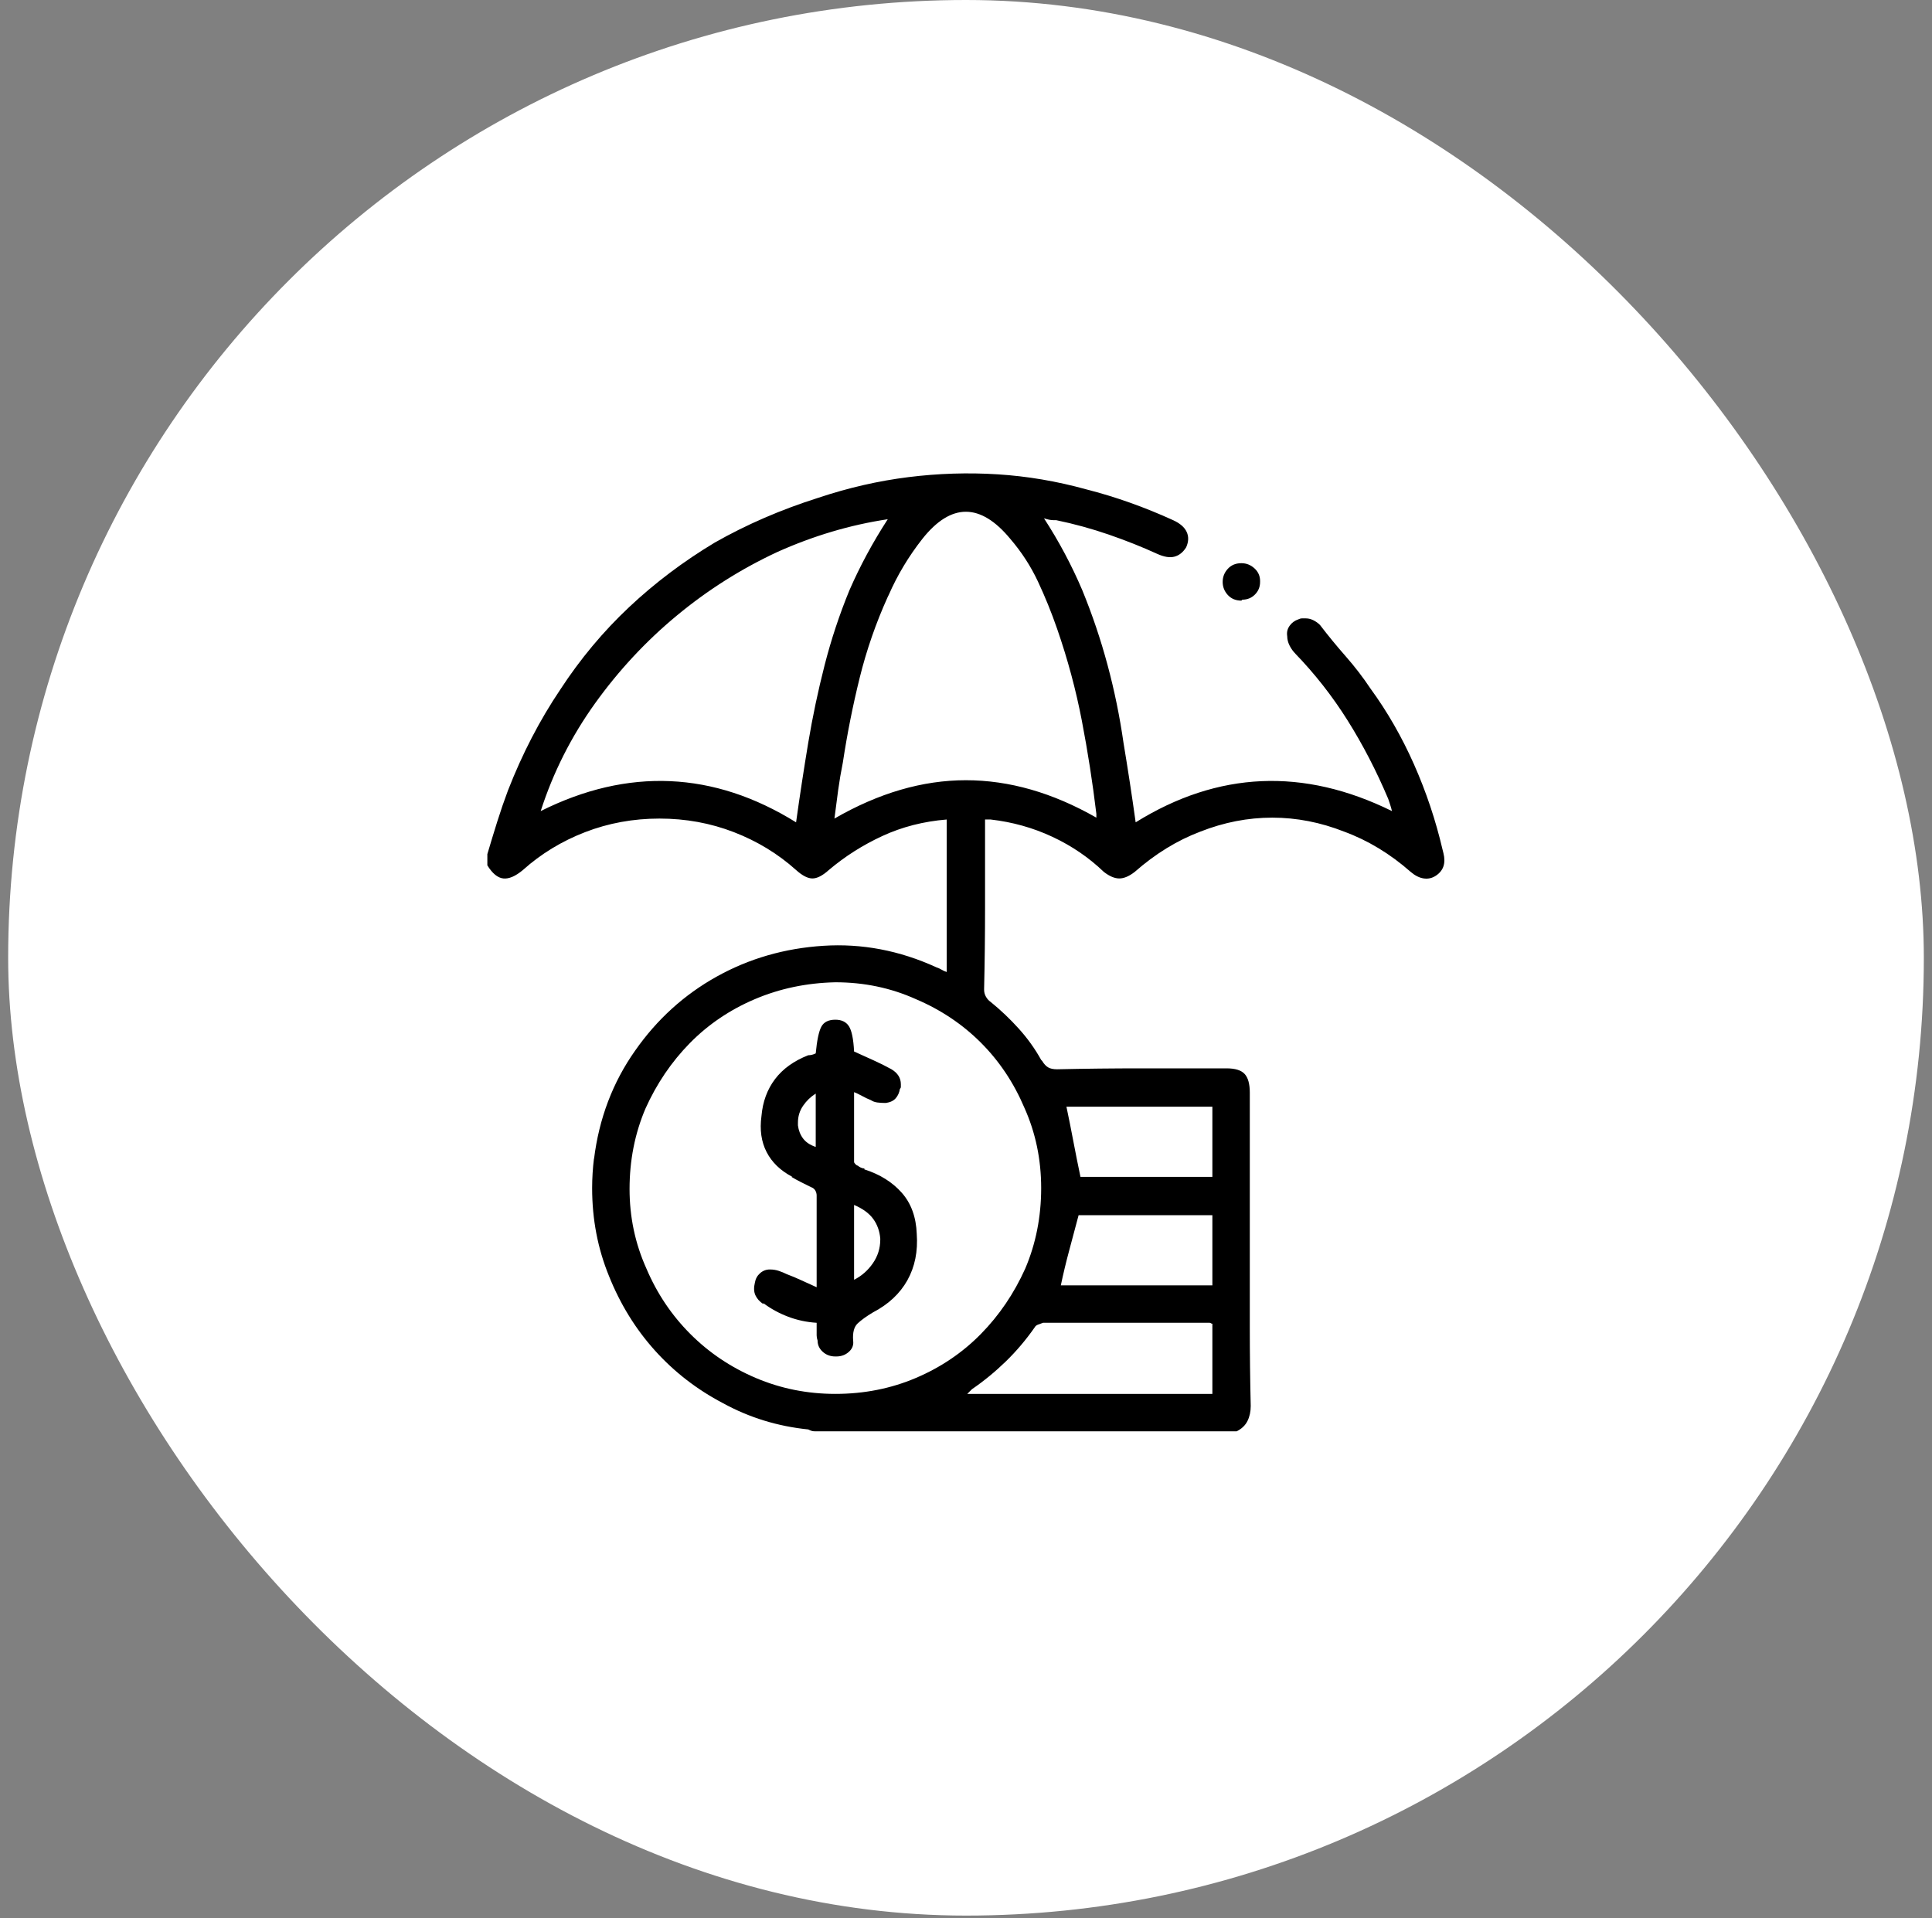 <svg width="142" height="141" viewBox="0 0 142 141" fill="none" xmlns="http://www.w3.org/2000/svg">
<rect x="0" y="0" width="142" height="141" fill="#808080" stroke="none"/>
<rect x="0.6" width="140.8" height="140.8" rx="70.4" fill="white"/>
<g clip-path="url(#clip0_105_116)">
<path d="M35.82 62.78C36.05 62.001 36.29 61.21 36.542 60.408C36.794 59.606 37.058 58.838 37.333 58.105C38.387 55.4 39.671 52.925 41.184 50.679C42.65 48.433 44.335 46.416 46.237 44.628C48.14 42.84 50.237 41.259 52.529 39.884C54.866 38.554 57.41 37.454 60.161 36.583C62.361 35.85 64.561 35.346 66.762 35.071C68.962 34.796 71.151 34.727 73.328 34.864C75.505 35.002 77.671 35.369 79.826 35.965C81.98 36.514 84.112 37.271 86.22 38.233C86.725 38.463 87.057 38.749 87.217 39.093C87.378 39.437 87.366 39.815 87.183 40.227C86.954 40.594 86.667 40.823 86.323 40.915C85.98 41.007 85.556 40.938 85.051 40.709C83.951 40.205 82.771 39.735 81.51 39.299C80.25 38.864 78.955 38.508 77.626 38.233H77.419C77.328 38.233 77.224 38.222 77.11 38.199C76.995 38.176 76.869 38.142 76.732 38.096C77.832 39.792 78.772 41.557 79.551 43.39C80.284 45.178 80.903 47.012 81.407 48.891C81.912 50.77 82.301 52.673 82.576 54.598C82.897 56.523 83.195 58.471 83.47 60.443C86.495 58.563 89.578 57.555 92.718 57.417C95.858 57.28 99.055 58.013 102.31 59.617C102.264 59.434 102.218 59.274 102.172 59.136C102.126 58.999 102.081 58.861 102.035 58.724C101.164 56.661 100.167 54.736 99.044 52.948C97.921 51.16 96.626 49.51 95.159 47.997L95.228 48.066C95.044 47.883 94.895 47.676 94.781 47.447C94.666 47.218 94.609 46.989 94.609 46.76C94.563 46.484 94.62 46.232 94.781 46.003C94.941 45.774 95.159 45.614 95.434 45.522C95.526 45.476 95.606 45.453 95.675 45.453C95.743 45.453 95.847 45.453 95.984 45.453C96.167 45.453 96.351 45.499 96.534 45.591C96.718 45.682 96.878 45.797 97.015 45.934C97.611 46.714 98.242 47.481 98.906 48.238C99.571 48.994 100.178 49.785 100.728 50.61C101.966 52.306 103.032 54.163 103.926 56.179C104.82 58.196 105.519 60.282 106.023 62.437L106.092 62.712C106.183 63.078 106.183 63.399 106.092 63.674C106 63.949 105.817 64.178 105.541 64.362C105.266 64.545 104.968 64.614 104.648 64.568C104.327 64.522 104.006 64.362 103.685 64.087C102.172 62.757 100.545 61.772 98.803 61.13C97.061 60.443 95.296 60.099 93.509 60.099C91.721 60.099 89.956 60.443 88.214 61.13C86.518 61.772 84.914 62.757 83.401 64.087C82.989 64.408 82.611 64.568 82.267 64.568C81.923 64.568 81.545 64.408 81.132 64.087C80.032 63.032 78.772 62.173 77.35 61.508C75.93 60.844 74.417 60.42 72.812 60.236H72.744C72.698 60.236 72.663 60.236 72.641 60.236C72.618 60.236 72.583 60.236 72.537 60.236C72.537 60.236 72.514 60.236 72.469 60.236C72.423 60.236 72.4 60.236 72.4 60.236C72.4 60.328 72.4 60.431 72.4 60.546C72.4 60.66 72.4 60.763 72.4 60.855C72.4 62.826 72.4 64.797 72.4 66.768C72.4 68.739 72.377 70.71 72.331 72.681C72.331 72.681 72.331 72.704 72.331 72.75C72.331 72.934 72.377 73.106 72.469 73.266C72.56 73.426 72.675 73.552 72.812 73.644C73.546 74.24 74.233 74.893 74.875 75.604C75.517 76.314 76.067 77.082 76.525 77.907L76.594 77.976C76.732 78.205 76.881 78.366 77.041 78.457C77.201 78.549 77.419 78.595 77.694 78.595C79.757 78.549 81.82 78.526 83.882 78.526C85.945 78.526 88.031 78.526 90.14 78.526C90.781 78.526 91.228 78.663 91.48 78.939C91.733 79.214 91.859 79.672 91.859 80.314C91.859 82.239 91.859 84.164 91.859 86.09C91.859 88.015 91.859 89.928 91.859 91.831C91.859 93.733 91.859 95.647 91.859 97.572C91.859 99.497 91.882 101.423 91.927 103.348C91.927 103.76 91.847 104.127 91.687 104.448C91.526 104.769 91.263 105.021 90.896 105.204H59.886C59.794 105.204 59.714 105.193 59.645 105.17C59.576 105.147 59.496 105.113 59.404 105.067C57.158 104.838 55.073 104.196 53.148 103.142C51.222 102.133 49.549 100.838 48.128 99.257C46.707 97.675 45.584 95.853 44.759 93.79C43.934 91.773 43.521 89.619 43.521 87.327C43.521 86.96 43.533 86.594 43.556 86.227C43.579 85.86 43.613 85.494 43.659 85.127V85.196C44.026 82.216 45.034 79.557 46.684 77.22C48.288 74.928 50.282 73.117 52.666 71.788C55.05 70.458 57.663 69.702 60.505 69.519C63.347 69.335 66.12 69.862 68.824 71.1C68.962 71.146 69.088 71.203 69.203 71.272C69.317 71.341 69.443 71.398 69.581 71.444V60.236C67.885 60.374 66.315 60.775 64.871 61.44C63.427 62.104 62.109 62.941 60.917 63.949C60.459 64.362 60.058 64.568 59.714 64.568C59.37 64.568 58.969 64.362 58.511 63.949C57.181 62.757 55.657 61.829 53.938 61.164C52.219 60.5 50.397 60.167 48.472 60.167C46.547 60.167 44.724 60.5 43.006 61.164C41.287 61.829 39.763 62.757 38.433 63.949C37.883 64.408 37.402 64.614 36.989 64.568C36.577 64.522 36.187 64.201 35.82 63.605V62.78ZM76.525 87.327C76.525 85.219 76.113 83.247 75.288 81.414C74.508 79.58 73.443 77.987 72.091 76.635C70.738 75.283 69.145 74.217 67.312 73.438C65.478 72.613 63.507 72.2 61.398 72.2C59.29 72.246 57.319 72.659 55.485 73.438C53.652 74.217 52.059 75.294 50.706 76.669C49.354 78.045 48.266 79.649 47.441 81.483C46.661 83.316 46.272 85.287 46.272 87.396C46.272 89.459 46.684 91.407 47.509 93.24C48.288 95.074 49.366 96.678 50.741 98.053C52.116 99.429 53.721 100.506 55.554 101.285C57.388 102.064 59.336 102.454 61.398 102.454C63.507 102.454 65.478 102.064 67.312 101.285C69.145 100.506 70.738 99.429 72.091 98.053C73.443 96.678 74.531 95.074 75.356 93.24C76.136 91.407 76.525 89.436 76.525 87.327ZM80.582 60.099C80.582 60.053 80.582 60.019 80.582 59.996C80.582 59.973 80.582 59.938 80.582 59.892C80.582 59.892 80.582 59.881 80.582 59.858C80.582 59.835 80.582 59.824 80.582 59.824C80.307 57.532 79.952 55.251 79.516 52.982C79.081 50.713 78.474 48.456 77.694 46.209C77.282 45.018 76.812 43.86 76.285 42.737C75.758 41.614 75.081 40.571 74.256 39.609C73.156 38.279 72.067 37.615 70.99 37.615C69.913 37.615 68.847 38.279 67.793 39.609C67.289 40.25 66.83 40.915 66.418 41.603C66.005 42.29 65.639 43.001 65.318 43.734L65.249 43.872C64.378 45.797 63.69 47.779 63.186 49.819C62.682 51.859 62.269 53.933 61.949 56.042C61.811 56.73 61.696 57.406 61.605 58.07C61.513 58.735 61.421 59.434 61.33 60.167C64.584 58.288 67.805 57.348 70.99 57.348C74.176 57.348 77.373 58.265 80.582 60.099ZM39.74 59.617C42.948 58.013 46.123 57.28 49.263 57.417C52.403 57.555 55.485 58.563 58.511 60.443C58.786 58.471 59.084 56.523 59.404 54.598C59.725 52.673 60.127 50.77 60.608 48.891C61.089 47.012 61.696 45.178 62.43 43.39C63.209 41.603 64.149 39.861 65.249 38.165C62.499 38.577 59.794 39.38 57.136 40.571C54.477 41.809 52.013 43.367 49.744 45.247C47.475 47.126 45.469 49.281 43.727 51.71C41.986 54.14 40.656 56.775 39.74 59.617ZM89.108 97.297C89.062 97.297 89.028 97.286 89.005 97.263C88.982 97.24 88.948 97.228 88.902 97.228C86.885 97.228 84.845 97.228 82.782 97.228C80.72 97.228 78.68 97.228 76.663 97.228C76.525 97.274 76.399 97.32 76.285 97.366C76.17 97.412 76.09 97.481 76.044 97.572C75.402 98.489 74.692 99.326 73.913 100.082C73.133 100.838 72.308 101.514 71.437 102.11L71.368 102.179C71.323 102.225 71.277 102.271 71.231 102.316C71.185 102.362 71.139 102.408 71.094 102.454H89.108V97.297ZM89.108 94.478V89.321H79.276C79.046 90.192 78.817 91.052 78.588 91.9C78.359 92.748 78.153 93.607 77.969 94.478H89.108ZM89.108 81.345H78.382C78.565 82.216 78.737 83.076 78.897 83.924C79.058 84.772 79.23 85.631 79.413 86.502H89.108V81.345ZM92.615 42.703C92.615 42.749 92.615 42.772 92.615 42.772C92.615 43.138 92.489 43.448 92.237 43.7C91.985 43.952 91.675 44.078 91.308 44.078C91.263 44.124 91.24 44.147 91.24 44.147C90.827 44.147 90.495 44.009 90.243 43.734C89.991 43.459 89.865 43.138 89.865 42.772C89.865 42.405 89.991 42.084 90.243 41.809C90.495 41.534 90.827 41.396 91.24 41.396C91.606 41.396 91.927 41.523 92.202 41.775C92.477 42.027 92.615 42.336 92.615 42.703ZM59.955 77.426C60.046 76.463 60.184 75.81 60.367 75.466C60.55 75.123 60.894 74.951 61.398 74.951C61.857 74.951 62.189 75.111 62.395 75.432C62.602 75.753 62.728 76.372 62.774 77.288C63.278 77.518 63.759 77.735 64.218 77.942C64.676 78.148 65.112 78.366 65.524 78.595C65.753 78.732 65.925 78.893 66.04 79.076C66.154 79.26 66.212 79.466 66.212 79.695C66.212 79.787 66.212 79.855 66.212 79.901C66.212 79.947 66.189 79.993 66.143 80.039C66.097 80.314 65.994 80.543 65.833 80.726C65.673 80.91 65.432 81.024 65.112 81.07C65.112 81.07 65.1 81.07 65.077 81.07C65.054 81.07 65.043 81.07 65.043 81.07C64.859 81.07 64.676 81.059 64.493 81.036C64.309 81.013 64.149 80.956 64.011 80.864C63.782 80.772 63.564 80.669 63.358 80.554C63.152 80.44 62.934 80.337 62.705 80.245H62.774C62.774 81.162 62.774 82.033 62.774 82.858C62.774 83.683 62.774 84.531 62.774 85.402C62.774 85.448 62.808 85.505 62.877 85.574C62.946 85.642 63.003 85.677 63.049 85.677C63.094 85.723 63.163 85.769 63.255 85.814C63.347 85.86 63.438 85.883 63.53 85.883V85.952C64.676 86.319 65.593 86.892 66.28 87.671C66.968 88.45 67.335 89.459 67.38 90.696C67.472 91.98 67.243 93.114 66.693 94.1C66.143 95.085 65.295 95.876 64.149 96.472C63.69 96.747 63.324 97.011 63.049 97.263C62.774 97.515 62.659 97.939 62.705 98.535C62.751 98.856 62.648 99.131 62.395 99.36C62.143 99.589 61.834 99.704 61.467 99.704C61.467 99.704 61.456 99.704 61.433 99.704C61.41 99.704 61.398 99.704 61.398 99.704C61.032 99.704 60.722 99.589 60.47 99.36C60.218 99.131 60.092 98.856 60.092 98.535C60.046 98.397 60.023 98.271 60.023 98.157C60.023 98.042 60.023 97.916 60.023 97.778C60.023 97.687 60.023 97.595 60.023 97.503C60.023 97.412 60.023 97.32 60.023 97.228C59.29 97.183 58.591 97.034 57.926 96.781C57.261 96.529 56.654 96.197 56.104 95.784V95.853C55.829 95.67 55.634 95.452 55.52 95.2C55.405 94.948 55.394 94.638 55.485 94.272C55.531 93.997 55.657 93.767 55.863 93.584C56.07 93.401 56.31 93.309 56.585 93.309C56.815 93.309 57.032 93.344 57.239 93.412C57.445 93.481 57.64 93.561 57.823 93.653C58.19 93.79 58.545 93.939 58.889 94.1C59.233 94.26 59.611 94.432 60.023 94.615V93.172C60.023 92.301 60.023 91.43 60.023 90.559C60.023 89.688 60.023 88.817 60.023 87.946C60.023 87.946 60.023 87.934 60.023 87.912C60.023 87.889 60.023 87.877 60.023 87.877C60.023 87.74 59.989 87.614 59.92 87.499C59.851 87.384 59.748 87.304 59.611 87.258C59.336 87.121 59.084 86.995 58.854 86.88C58.625 86.766 58.396 86.639 58.167 86.502H58.236C57.365 86.044 56.734 85.436 56.345 84.68C55.955 83.924 55.829 83.041 55.967 82.033C56.058 80.978 56.391 80.073 56.964 79.317C57.537 78.56 58.35 77.976 59.404 77.563C59.496 77.563 59.588 77.552 59.679 77.529C59.771 77.506 59.863 77.472 59.955 77.426ZM62.774 88.565V94.066C63.324 93.79 63.782 93.389 64.149 92.862C64.516 92.335 64.699 91.751 64.699 91.109C64.699 91.109 64.699 91.086 64.699 91.04C64.653 90.49 64.481 90.009 64.183 89.596C63.885 89.184 63.415 88.84 62.774 88.565ZM59.955 80.382C59.588 80.612 59.278 80.91 59.026 81.276C58.774 81.643 58.648 82.056 58.648 82.514C58.648 82.56 58.648 82.594 58.648 82.617C58.648 82.64 58.648 82.674 58.648 82.72C58.694 83.087 58.82 83.408 59.026 83.683C59.233 83.958 59.542 84.164 59.955 84.302V80.382Z" fill="black"/>
</g>
<defs>
<clipPath id="clip0_105_116">
<rect width="70.34" height="71.2" fill="white" transform="matrix(1 0 0 -1 35.82 105.6)"/>
</clipPath>
</defs>
</svg>
